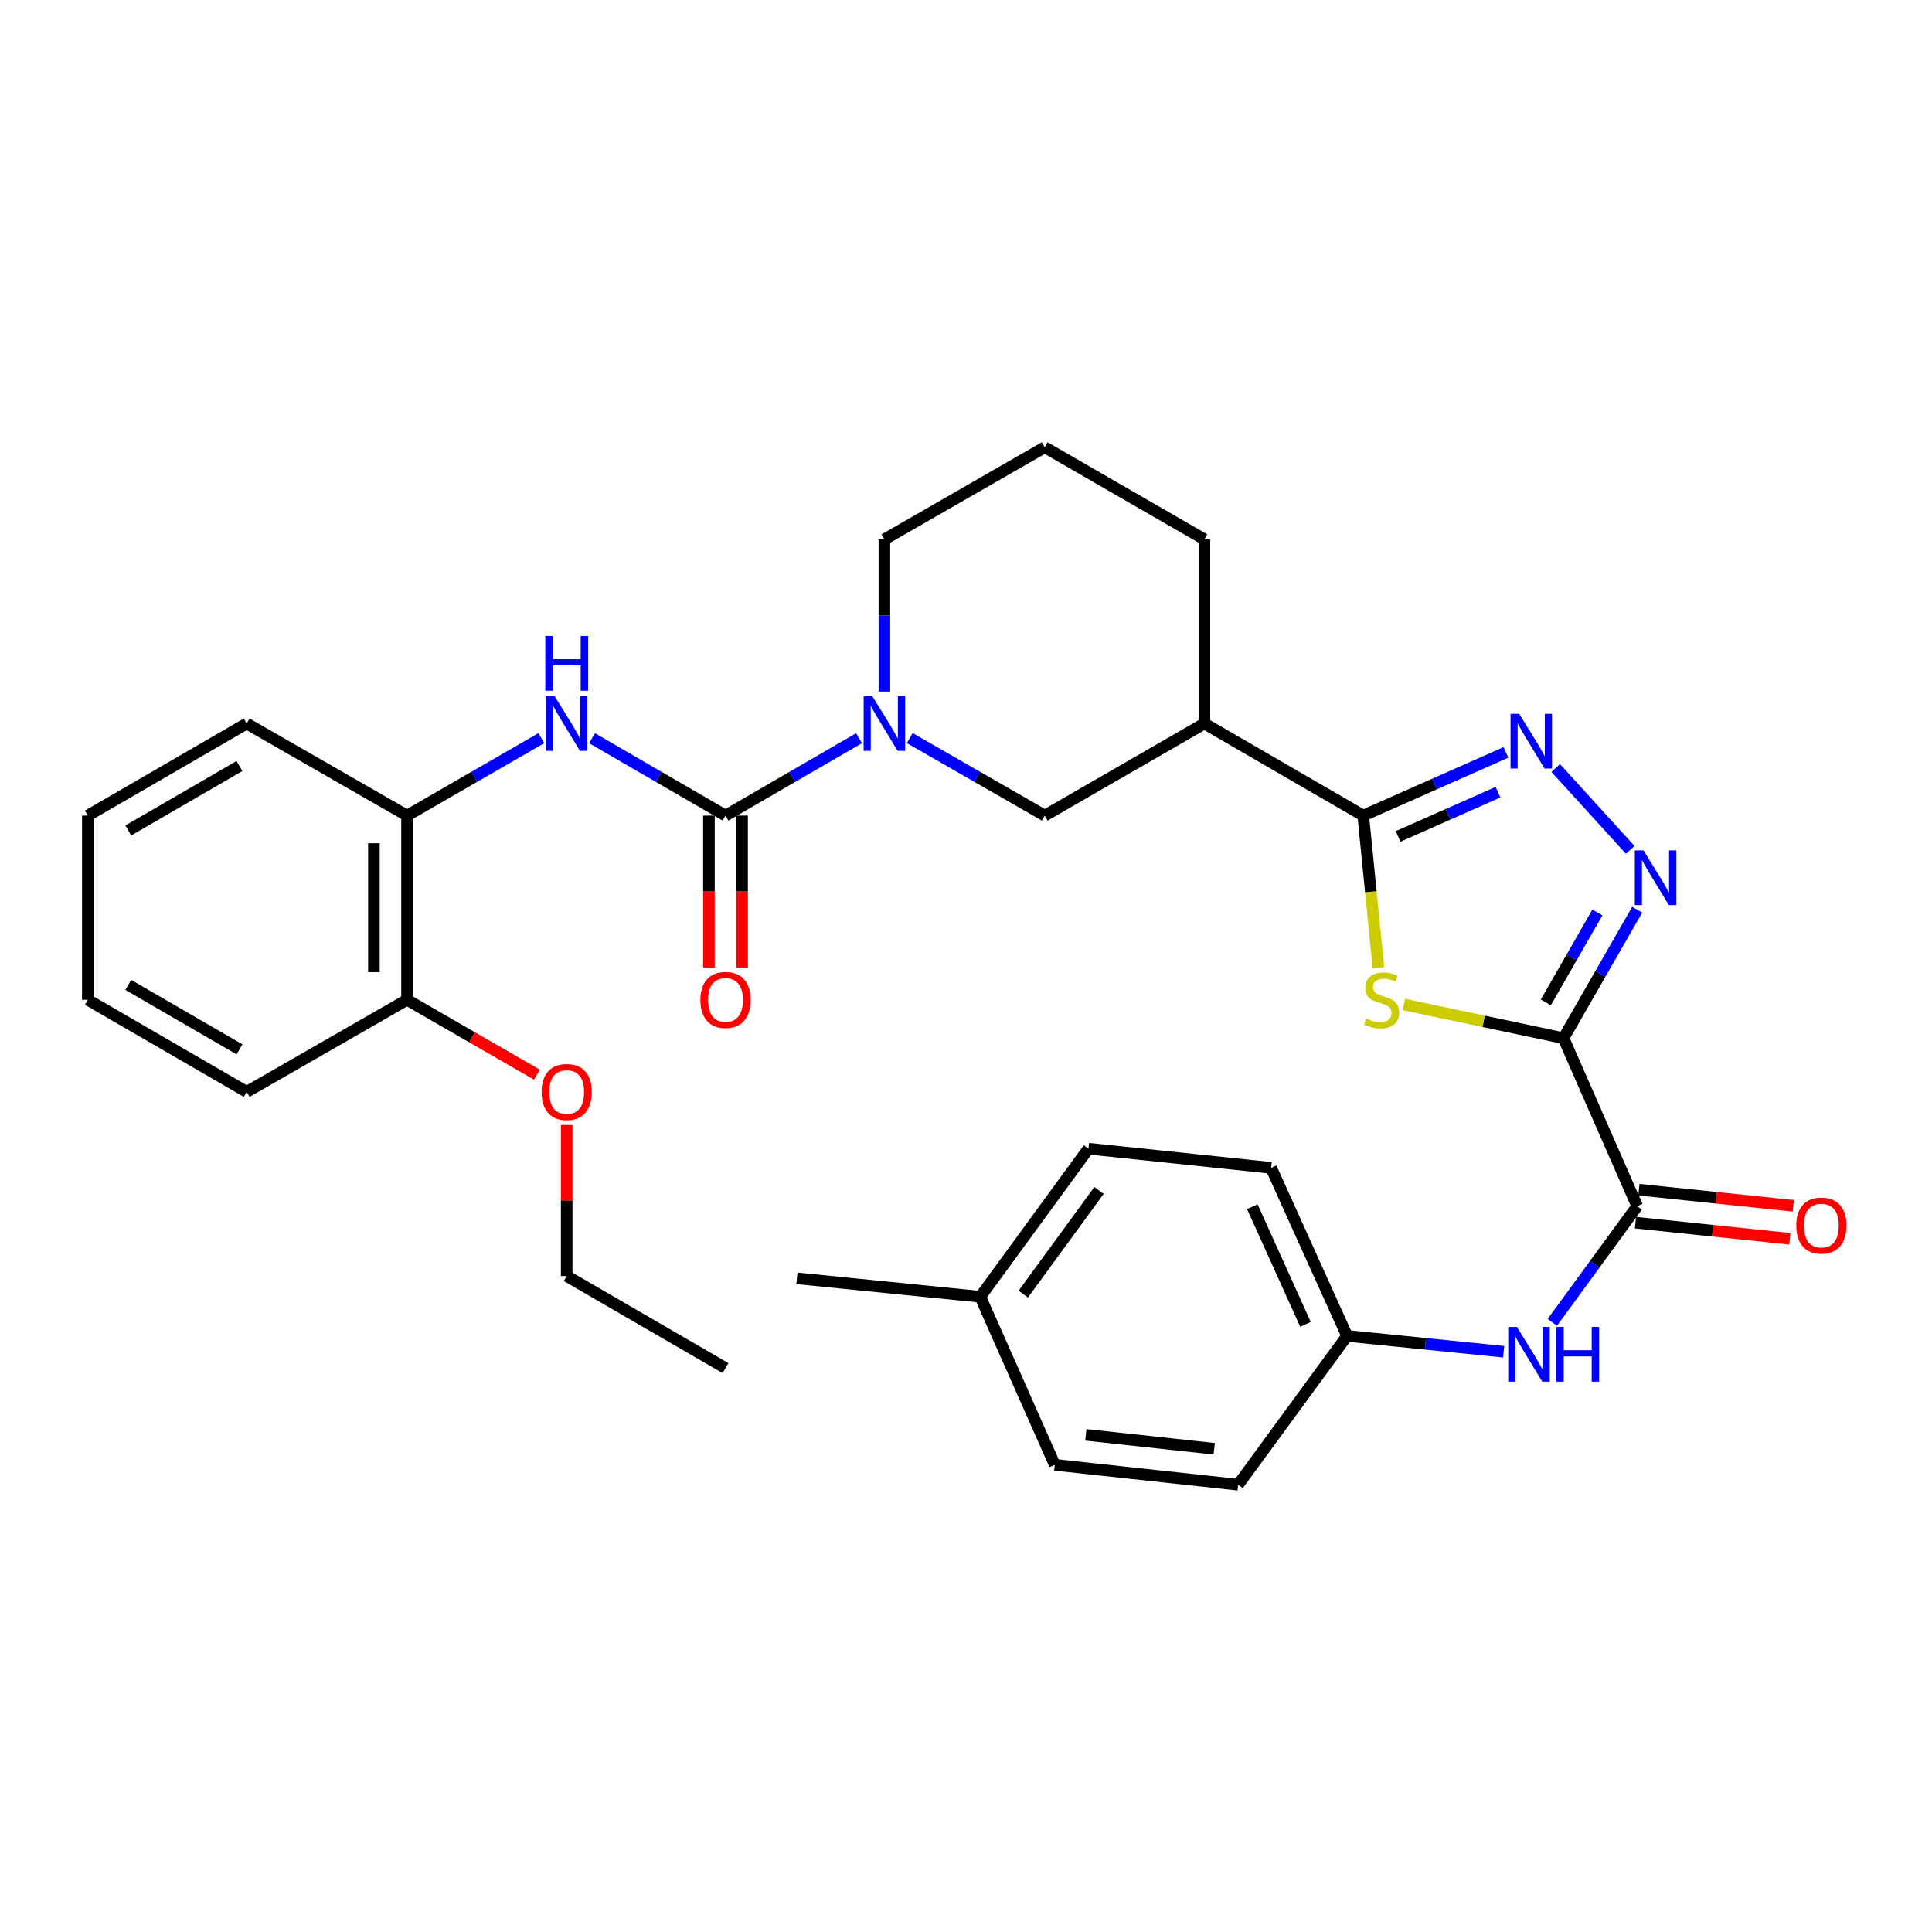 <?xml version='1.0' encoding='iso-8859-1'?>
<svg version='1.1' baseProfile='full'
              xmlns='http://www.w3.org/2000/svg'
                      xmlns:rdkit='http://www.rdkit.org/xml'
                      xmlns:xlink='http://www.w3.org/1999/xlink'
                  xml:space='preserve'
width='1000px' height='1000px' viewBox='0 0 1000 1000'>
<!-- END OF HEADER -->
<rect style='opacity:1.0;fill:#FFFFFF;stroke:none' width='1000' height='1000' x='0' y='0'> </rect>
<path class='bond-0' d='M 809.258,537.346 L 767.935,528.627' style='fill:none;fill-rule:evenodd;stroke:#000000;stroke-width:6px;stroke-linecap:butt;stroke-linejoin:miter;stroke-opacity:1' />
<path class='bond-0' d='M 767.935,528.627 L 726.611,519.909' style='fill:none;fill-rule:evenodd;stroke:#CCCC00;stroke-width:6px;stroke-linecap:butt;stroke-linejoin:miter;stroke-opacity:1' />
<path class='bond-2' d='M 809.258,537.346 L 828.338,504.11' style='fill:none;fill-rule:evenodd;stroke:#000000;stroke-width:6px;stroke-linecap:butt;stroke-linejoin:miter;stroke-opacity:1' />
<path class='bond-2' d='M 828.338,504.11 L 847.418,470.874' style='fill:none;fill-rule:evenodd;stroke:#0000FF;stroke-width:6px;stroke-linecap:butt;stroke-linejoin:miter;stroke-opacity:1' />
<path class='bond-2' d='M 800.099,518.831 L 813.454,495.566' style='fill:none;fill-rule:evenodd;stroke:#000000;stroke-width:6px;stroke-linecap:butt;stroke-linejoin:miter;stroke-opacity:1' />
<path class='bond-2' d='M 813.454,495.566 L 826.81,472.301' style='fill:none;fill-rule:evenodd;stroke:#0000FF;stroke-width:6px;stroke-linecap:butt;stroke-linejoin:miter;stroke-opacity:1' />
<path class='bond-6' d='M 809.258,537.346 L 847.405,624.318' style='fill:none;fill-rule:evenodd;stroke:#000000;stroke-width:6px;stroke-linecap:butt;stroke-linejoin:miter;stroke-opacity:1' />
<path class='bond-1' d='M 713.478,500.971 L 709.544,461.562' style='fill:none;fill-rule:evenodd;stroke:#CCCC00;stroke-width:6px;stroke-linecap:butt;stroke-linejoin:miter;stroke-opacity:1' />
<path class='bond-1' d='M 709.544,461.562 L 705.611,422.152' style='fill:none;fill-rule:evenodd;stroke:#000000;stroke-width:6px;stroke-linecap:butt;stroke-linejoin:miter;stroke-opacity:1' />
<path class='bond-7' d='M 705.611,422.152 L 623.387,374.49' style='fill:none;fill-rule:evenodd;stroke:#000000;stroke-width:6px;stroke-linecap:butt;stroke-linejoin:miter;stroke-opacity:1' />
<path class='bond-32' d='M 705.611,422.152 L 742.542,405.794' style='fill:none;fill-rule:evenodd;stroke:#000000;stroke-width:6px;stroke-linecap:butt;stroke-linejoin:miter;stroke-opacity:1' />
<path class='bond-32' d='M 742.542,405.794 L 779.474,389.435' style='fill:none;fill-rule:evenodd;stroke:#0000FF;stroke-width:6px;stroke-linecap:butt;stroke-linejoin:miter;stroke-opacity:1' />
<path class='bond-32' d='M 723.641,432.936 L 749.493,421.485' style='fill:none;fill-rule:evenodd;stroke:#000000;stroke-width:6px;stroke-linecap:butt;stroke-linejoin:miter;stroke-opacity:1' />
<path class='bond-32' d='M 749.493,421.485 L 775.345,410.034' style='fill:none;fill-rule:evenodd;stroke:#0000FF;stroke-width:6px;stroke-linecap:butt;stroke-linejoin:miter;stroke-opacity:1' />
<path class='bond-3' d='M 843.791,439.892 L 805.234,397.518' style='fill:none;fill-rule:evenodd;stroke:#0000FF;stroke-width:6px;stroke-linecap:butt;stroke-linejoin:miter;stroke-opacity:1' />
<path class='bond-4' d='M 375.523,422.152 L 410.082,402.122' style='fill:none;fill-rule:evenodd;stroke:#000000;stroke-width:6px;stroke-linecap:butt;stroke-linejoin:miter;stroke-opacity:1' />
<path class='bond-4' d='M 410.082,402.122 L 444.64,382.092' style='fill:none;fill-rule:evenodd;stroke:#0000FF;stroke-width:6px;stroke-linecap:butt;stroke-linejoin:miter;stroke-opacity:1' />
<path class='bond-8' d='M 375.523,422.152 L 340.978,402.123' style='fill:none;fill-rule:evenodd;stroke:#000000;stroke-width:6px;stroke-linecap:butt;stroke-linejoin:miter;stroke-opacity:1' />
<path class='bond-8' d='M 340.978,402.123 L 306.434,382.095' style='fill:none;fill-rule:evenodd;stroke:#0000FF;stroke-width:6px;stroke-linecap:butt;stroke-linejoin:miter;stroke-opacity:1' />
<path class='bond-12' d='M 366.942,422.152 L 366.942,461.467' style='fill:none;fill-rule:evenodd;stroke:#000000;stroke-width:6px;stroke-linecap:butt;stroke-linejoin:miter;stroke-opacity:1' />
<path class='bond-12' d='M 366.942,461.467 L 366.942,500.783' style='fill:none;fill-rule:evenodd;stroke:#FF0000;stroke-width:6px;stroke-linecap:butt;stroke-linejoin:miter;stroke-opacity:1' />
<path class='bond-12' d='M 384.104,422.152 L 384.104,461.467' style='fill:none;fill-rule:evenodd;stroke:#000000;stroke-width:6px;stroke-linecap:butt;stroke-linejoin:miter;stroke-opacity:1' />
<path class='bond-12' d='M 384.104,461.467 L 384.104,500.783' style='fill:none;fill-rule:evenodd;stroke:#FF0000;stroke-width:6px;stroke-linecap:butt;stroke-linejoin:miter;stroke-opacity:1' />
<path class='bond-5' d='M 470.889,382.032 L 505.821,402.092' style='fill:none;fill-rule:evenodd;stroke:#0000FF;stroke-width:6px;stroke-linecap:butt;stroke-linejoin:miter;stroke-opacity:1' />
<path class='bond-5' d='M 505.821,402.092 L 540.753,422.152' style='fill:none;fill-rule:evenodd;stroke:#000000;stroke-width:6px;stroke-linecap:butt;stroke-linejoin:miter;stroke-opacity:1' />
<path class='bond-34' d='M 457.757,357.947 L 457.757,318.562' style='fill:none;fill-rule:evenodd;stroke:#0000FF;stroke-width:6px;stroke-linecap:butt;stroke-linejoin:miter;stroke-opacity:1' />
<path class='bond-34' d='M 457.757,318.562 L 457.757,279.176' style='fill:none;fill-rule:evenodd;stroke:#000000;stroke-width:6px;stroke-linecap:butt;stroke-linejoin:miter;stroke-opacity:1' />
<path class='bond-10' d='M 847.405,624.318 L 825.442,654.384' style='fill:none;fill-rule:evenodd;stroke:#000000;stroke-width:6px;stroke-linecap:butt;stroke-linejoin:miter;stroke-opacity:1' />
<path class='bond-10' d='M 825.442,654.384 L 803.478,684.45' style='fill:none;fill-rule:evenodd;stroke:#0000FF;stroke-width:6px;stroke-linecap:butt;stroke-linejoin:miter;stroke-opacity:1' />
<path class='bond-13' d='M 846.514,632.852 L 886.478,637.026' style='fill:none;fill-rule:evenodd;stroke:#000000;stroke-width:6px;stroke-linecap:butt;stroke-linejoin:miter;stroke-opacity:1' />
<path class='bond-13' d='M 886.478,637.026 L 926.442,641.199' style='fill:none;fill-rule:evenodd;stroke:#FF0000;stroke-width:6px;stroke-linecap:butt;stroke-linejoin:miter;stroke-opacity:1' />
<path class='bond-13' d='M 848.296,615.783 L 888.26,619.957' style='fill:none;fill-rule:evenodd;stroke:#000000;stroke-width:6px;stroke-linecap:butt;stroke-linejoin:miter;stroke-opacity:1' />
<path class='bond-13' d='M 888.26,619.957 L 928.224,624.13' style='fill:none;fill-rule:evenodd;stroke:#FF0000;stroke-width:6px;stroke-linecap:butt;stroke-linejoin:miter;stroke-opacity:1' />
<path class='bond-9' d='M 623.387,374.49 L 540.753,422.152' style='fill:none;fill-rule:evenodd;stroke:#000000;stroke-width:6px;stroke-linecap:butt;stroke-linejoin:miter;stroke-opacity:1' />
<path class='bond-18' d='M 623.387,374.49 L 623.387,279.176' style='fill:none;fill-rule:evenodd;stroke:#000000;stroke-width:6px;stroke-linecap:butt;stroke-linejoin:miter;stroke-opacity:1' />
<path class='bond-11' d='M 280.194,382.061 L 245.444,402.107' style='fill:none;fill-rule:evenodd;stroke:#0000FF;stroke-width:6px;stroke-linecap:butt;stroke-linejoin:miter;stroke-opacity:1' />
<path class='bond-11' d='M 245.444,402.107 L 210.694,422.152' style='fill:none;fill-rule:evenodd;stroke:#000000;stroke-width:6px;stroke-linecap:butt;stroke-linejoin:miter;stroke-opacity:1' />
<path class='bond-15' d='M 778.295,699.658 L 737.772,695.558' style='fill:none;fill-rule:evenodd;stroke:#0000FF;stroke-width:6px;stroke-linecap:butt;stroke-linejoin:miter;stroke-opacity:1' />
<path class='bond-15' d='M 737.772,695.558 L 697.249,691.459' style='fill:none;fill-rule:evenodd;stroke:#000000;stroke-width:6px;stroke-linecap:butt;stroke-linejoin:miter;stroke-opacity:1' />
<path class='bond-14' d='M 210.694,422.152 L 210.694,517.486' style='fill:none;fill-rule:evenodd;stroke:#000000;stroke-width:6px;stroke-linecap:butt;stroke-linejoin:miter;stroke-opacity:1' />
<path class='bond-14' d='M 193.532,436.452 L 193.532,503.186' style='fill:none;fill-rule:evenodd;stroke:#000000;stroke-width:6px;stroke-linecap:butt;stroke-linejoin:miter;stroke-opacity:1' />
<path class='bond-25' d='M 210.694,422.152 L 127.688,374.49' style='fill:none;fill-rule:evenodd;stroke:#000000;stroke-width:6px;stroke-linecap:butt;stroke-linejoin:miter;stroke-opacity:1' />
<path class='bond-23' d='M 210.694,517.486 L 244.314,536.876' style='fill:none;fill-rule:evenodd;stroke:#000000;stroke-width:6px;stroke-linecap:butt;stroke-linejoin:miter;stroke-opacity:1' />
<path class='bond-23' d='M 244.314,536.876 L 277.934,556.266' style='fill:none;fill-rule:evenodd;stroke:#FF0000;stroke-width:6px;stroke-linecap:butt;stroke-linejoin:miter;stroke-opacity:1' />
<path class='bond-26' d='M 210.694,517.486 L 127.688,565.138' style='fill:none;fill-rule:evenodd;stroke:#000000;stroke-width:6px;stroke-linecap:butt;stroke-linejoin:miter;stroke-opacity:1' />
<path class='bond-19' d='M 697.249,691.459 L 640.854,768.496' style='fill:none;fill-rule:evenodd;stroke:#000000;stroke-width:6px;stroke-linecap:butt;stroke-linejoin:miter;stroke-opacity:1' />
<path class='bond-20' d='M 697.249,691.459 L 657.939,604.477' style='fill:none;fill-rule:evenodd;stroke:#000000;stroke-width:6px;stroke-linecap:butt;stroke-linejoin:miter;stroke-opacity:1' />
<path class='bond-20' d='M 675.714,685.479 L 648.197,624.592' style='fill:none;fill-rule:evenodd;stroke:#000000;stroke-width:6px;stroke-linecap:butt;stroke-linejoin:miter;stroke-opacity:1' />
<path class='bond-16' d='M 457.757,279.176 L 540.753,231.504' style='fill:none;fill-rule:evenodd;stroke:#000000;stroke-width:6px;stroke-linecap:butt;stroke-linejoin:miter;stroke-opacity:1' />
<path class='bond-17' d='M 507.392,671.198 L 563.387,594.552' style='fill:none;fill-rule:evenodd;stroke:#000000;stroke-width:6px;stroke-linecap:butt;stroke-linejoin:miter;stroke-opacity:1' />
<path class='bond-17' d='M 529.649,669.825 L 568.846,616.173' style='fill:none;fill-rule:evenodd;stroke:#000000;stroke-width:6px;stroke-linecap:butt;stroke-linejoin:miter;stroke-opacity:1' />
<path class='bond-28' d='M 507.392,671.198 L 412.478,661.664' style='fill:none;fill-rule:evenodd;stroke:#000000;stroke-width:6px;stroke-linecap:butt;stroke-linejoin:miter;stroke-opacity:1' />
<path class='bond-33' d='M 507.392,671.198 L 545.94,758.189' style='fill:none;fill-rule:evenodd;stroke:#000000;stroke-width:6px;stroke-linecap:butt;stroke-linejoin:miter;stroke-opacity:1' />
<path class='bond-24' d='M 623.387,279.176 L 540.753,231.504' style='fill:none;fill-rule:evenodd;stroke:#000000;stroke-width:6px;stroke-linecap:butt;stroke-linejoin:miter;stroke-opacity:1' />
<path class='bond-22' d='M 640.854,768.496 L 545.94,758.189' style='fill:none;fill-rule:evenodd;stroke:#000000;stroke-width:6px;stroke-linecap:butt;stroke-linejoin:miter;stroke-opacity:1' />
<path class='bond-22' d='M 628.469,749.888 L 562.029,742.674' style='fill:none;fill-rule:evenodd;stroke:#000000;stroke-width:6px;stroke-linecap:butt;stroke-linejoin:miter;stroke-opacity:1' />
<path class='bond-21' d='M 657.939,604.477 L 563.387,594.552' style='fill:none;fill-rule:evenodd;stroke:#000000;stroke-width:6px;stroke-linecap:butt;stroke-linejoin:miter;stroke-opacity:1' />
<path class='bond-27' d='M 293.318,582.282 L 293.318,621.377' style='fill:none;fill-rule:evenodd;stroke:#FF0000;stroke-width:6px;stroke-linecap:butt;stroke-linejoin:miter;stroke-opacity:1' />
<path class='bond-27' d='M 293.318,621.377 L 293.318,660.472' style='fill:none;fill-rule:evenodd;stroke:#000000;stroke-width:6px;stroke-linecap:butt;stroke-linejoin:miter;stroke-opacity:1' />
<path class='bond-30' d='M 127.688,374.49 L 45.455,422.152' style='fill:none;fill-rule:evenodd;stroke:#000000;stroke-width:6px;stroke-linecap:butt;stroke-linejoin:miter;stroke-opacity:1' />
<path class='bond-30' d='M 123.959,396.488 L 66.395,429.851' style='fill:none;fill-rule:evenodd;stroke:#000000;stroke-width:6px;stroke-linecap:butt;stroke-linejoin:miter;stroke-opacity:1' />
<path class='bond-35' d='M 127.688,565.138 L 45.455,517.486' style='fill:none;fill-rule:evenodd;stroke:#000000;stroke-width:6px;stroke-linecap:butt;stroke-linejoin:miter;stroke-opacity:1' />
<path class='bond-35' d='M 123.958,543.142 L 66.394,509.785' style='fill:none;fill-rule:evenodd;stroke:#000000;stroke-width:6px;stroke-linecap:butt;stroke-linejoin:miter;stroke-opacity:1' />
<path class='bond-29' d='M 293.318,660.472 L 375.523,708.134' style='fill:none;fill-rule:evenodd;stroke:#000000;stroke-width:6px;stroke-linecap:butt;stroke-linejoin:miter;stroke-opacity:1' />
<path class='bond-31' d='M 45.455,422.152 L 45.455,517.486' style='fill:none;fill-rule:evenodd;stroke:#000000;stroke-width:6px;stroke-linecap:butt;stroke-linejoin:miter;stroke-opacity:1' />
<path  class='atom-1' d='M 707.126 527.206
Q 707.446 527.326, 708.766 527.886
Q 710.086 528.446, 711.526 528.806
Q 713.006 529.126, 714.446 529.126
Q 717.126 529.126, 718.686 527.846
Q 720.246 526.526, 720.246 524.246
Q 720.246 522.686, 719.446 521.726
Q 718.686 520.766, 717.486 520.246
Q 716.286 519.726, 714.286 519.126
Q 711.766 518.366, 710.246 517.646
Q 708.766 516.926, 707.686 515.406
Q 706.646 513.886, 706.646 511.326
Q 706.646 507.766, 709.046 505.566
Q 711.486 503.366, 716.286 503.366
Q 719.566 503.366, 723.286 504.926
L 722.366 508.006
Q 718.966 506.606, 716.406 506.606
Q 713.646 506.606, 712.126 507.766
Q 710.606 508.886, 710.646 510.846
Q 710.646 512.366, 711.406 513.286
Q 712.206 514.206, 713.326 514.726
Q 714.486 515.246, 716.406 515.846
Q 718.966 516.646, 720.486 517.446
Q 722.006 518.246, 723.086 519.886
Q 724.206 521.486, 724.206 524.246
Q 724.206 528.166, 721.566 530.286
Q 718.966 532.366, 714.606 532.366
Q 712.086 532.366, 710.166 531.806
Q 708.286 531.286, 706.046 530.366
L 707.126 527.206
' fill='#CCCC00'/>
<path  class='atom-3' d='M 850.66 440.161
L 859.94 455.161
Q 860.86 456.641, 862.34 459.321
Q 863.82 462.001, 863.9 462.161
L 863.9 440.161
L 867.66 440.161
L 867.66 468.481
L 863.78 468.481
L 853.82 452.081
Q 852.66 450.161, 851.42 447.961
Q 850.22 445.761, 849.86 445.081
L 849.86 468.481
L 846.18 468.481
L 846.18 440.161
L 850.66 440.161
' fill='#0000FF'/>
<path  class='atom-4' d='M 786.332 369.464
L 795.612 384.464
Q 796.532 385.944, 798.012 388.624
Q 799.492 391.304, 799.572 391.464
L 799.572 369.464
L 803.332 369.464
L 803.332 397.784
L 799.452 397.784
L 789.492 381.384
Q 788.332 379.464, 787.092 377.264
Q 785.892 375.064, 785.532 374.384
L 785.532 397.784
L 781.852 397.784
L 781.852 369.464
L 786.332 369.464
' fill='#0000FF'/>
<path  class='atom-6' d='M 451.497 360.33
L 460.777 375.33
Q 461.697 376.81, 463.177 379.49
Q 464.657 382.17, 464.737 382.33
L 464.737 360.33
L 468.497 360.33
L 468.497 388.65
L 464.617 388.65
L 454.657 372.25
Q 453.497 370.33, 452.257 368.13
Q 451.057 365.93, 450.697 365.25
L 450.697 388.65
L 447.017 388.65
L 447.017 360.33
L 451.497 360.33
' fill='#0000FF'/>
<path  class='atom-9' d='M 287.058 360.33
L 296.338 375.33
Q 297.258 376.81, 298.738 379.49
Q 300.218 382.17, 300.298 382.33
L 300.298 360.33
L 304.058 360.33
L 304.058 388.65
L 300.178 388.65
L 290.218 372.25
Q 289.058 370.33, 287.818 368.13
Q 286.618 365.93, 286.258 365.25
L 286.258 388.65
L 282.578 388.65
L 282.578 360.33
L 287.058 360.33
' fill='#0000FF'/>
<path  class='atom-9' d='M 282.238 329.178
L 286.078 329.178
L 286.078 341.218
L 300.558 341.218
L 300.558 329.178
L 304.398 329.178
L 304.398 357.498
L 300.558 357.498
L 300.558 344.418
L 286.078 344.418
L 286.078 357.498
L 282.238 357.498
L 282.238 329.178
' fill='#0000FF'/>
<path  class='atom-11' d='M 785.141 686.823
L 794.421 701.823
Q 795.341 703.303, 796.821 705.983
Q 798.301 708.663, 798.381 708.823
L 798.381 686.823
L 802.141 686.823
L 802.141 715.143
L 798.261 715.143
L 788.301 698.743
Q 787.141 696.823, 785.901 694.623
Q 784.701 692.423, 784.341 691.743
L 784.341 715.143
L 780.661 715.143
L 780.661 686.823
L 785.141 686.823
' fill='#0000FF'/>
<path  class='atom-11' d='M 805.541 686.823
L 809.381 686.823
L 809.381 698.863
L 823.861 698.863
L 823.861 686.823
L 827.701 686.823
L 827.701 715.143
L 823.861 715.143
L 823.861 702.063
L 809.381 702.063
L 809.381 715.143
L 805.541 715.143
L 805.541 686.823
' fill='#0000FF'/>
<path  class='atom-13' d='M 362.523 517.566
Q 362.523 510.766, 365.883 506.966
Q 369.243 503.166, 375.523 503.166
Q 381.803 503.166, 385.163 506.966
Q 388.523 510.766, 388.523 517.566
Q 388.523 524.446, 385.123 528.366
Q 381.723 532.246, 375.523 532.246
Q 369.283 532.246, 365.883 528.366
Q 362.523 524.486, 362.523 517.566
M 375.523 529.046
Q 379.843 529.046, 382.163 526.166
Q 384.523 523.246, 384.523 517.566
Q 384.523 512.006, 382.163 509.206
Q 379.843 506.366, 375.523 506.366
Q 371.203 506.366, 368.843 509.166
Q 366.523 511.966, 366.523 517.566
Q 366.523 523.286, 368.843 526.166
Q 371.203 529.046, 375.523 529.046
' fill='#FF0000'/>
<path  class='atom-14' d='M 929.729 634.352
Q 929.729 627.552, 933.089 623.752
Q 936.449 619.952, 942.729 619.952
Q 949.009 619.952, 952.369 623.752
Q 955.729 627.552, 955.729 634.352
Q 955.729 641.232, 952.329 645.152
Q 948.929 649.032, 942.729 649.032
Q 936.489 649.032, 933.089 645.152
Q 929.729 641.272, 929.729 634.352
M 942.729 645.832
Q 947.049 645.832, 949.369 642.952
Q 951.729 640.032, 951.729 634.352
Q 951.729 628.792, 949.369 625.992
Q 947.049 623.152, 942.729 623.152
Q 938.409 623.152, 936.049 625.952
Q 933.729 628.752, 933.729 634.352
Q 933.729 640.072, 936.049 642.952
Q 938.409 645.832, 942.729 645.832
' fill='#FF0000'/>
<path  class='atom-24' d='M 280.318 565.218
Q 280.318 558.418, 283.678 554.618
Q 287.038 550.818, 293.318 550.818
Q 299.598 550.818, 302.958 554.618
Q 306.318 558.418, 306.318 565.218
Q 306.318 572.098, 302.918 576.018
Q 299.518 579.898, 293.318 579.898
Q 287.078 579.898, 283.678 576.018
Q 280.318 572.138, 280.318 565.218
M 293.318 576.698
Q 297.638 576.698, 299.958 573.818
Q 302.318 570.898, 302.318 565.218
Q 302.318 559.658, 299.958 556.858
Q 297.638 554.018, 293.318 554.018
Q 288.998 554.018, 286.638 556.818
Q 284.318 559.618, 284.318 565.218
Q 284.318 570.938, 286.638 573.818
Q 288.998 576.698, 293.318 576.698
' fill='#FF0000'/>
</svg>
